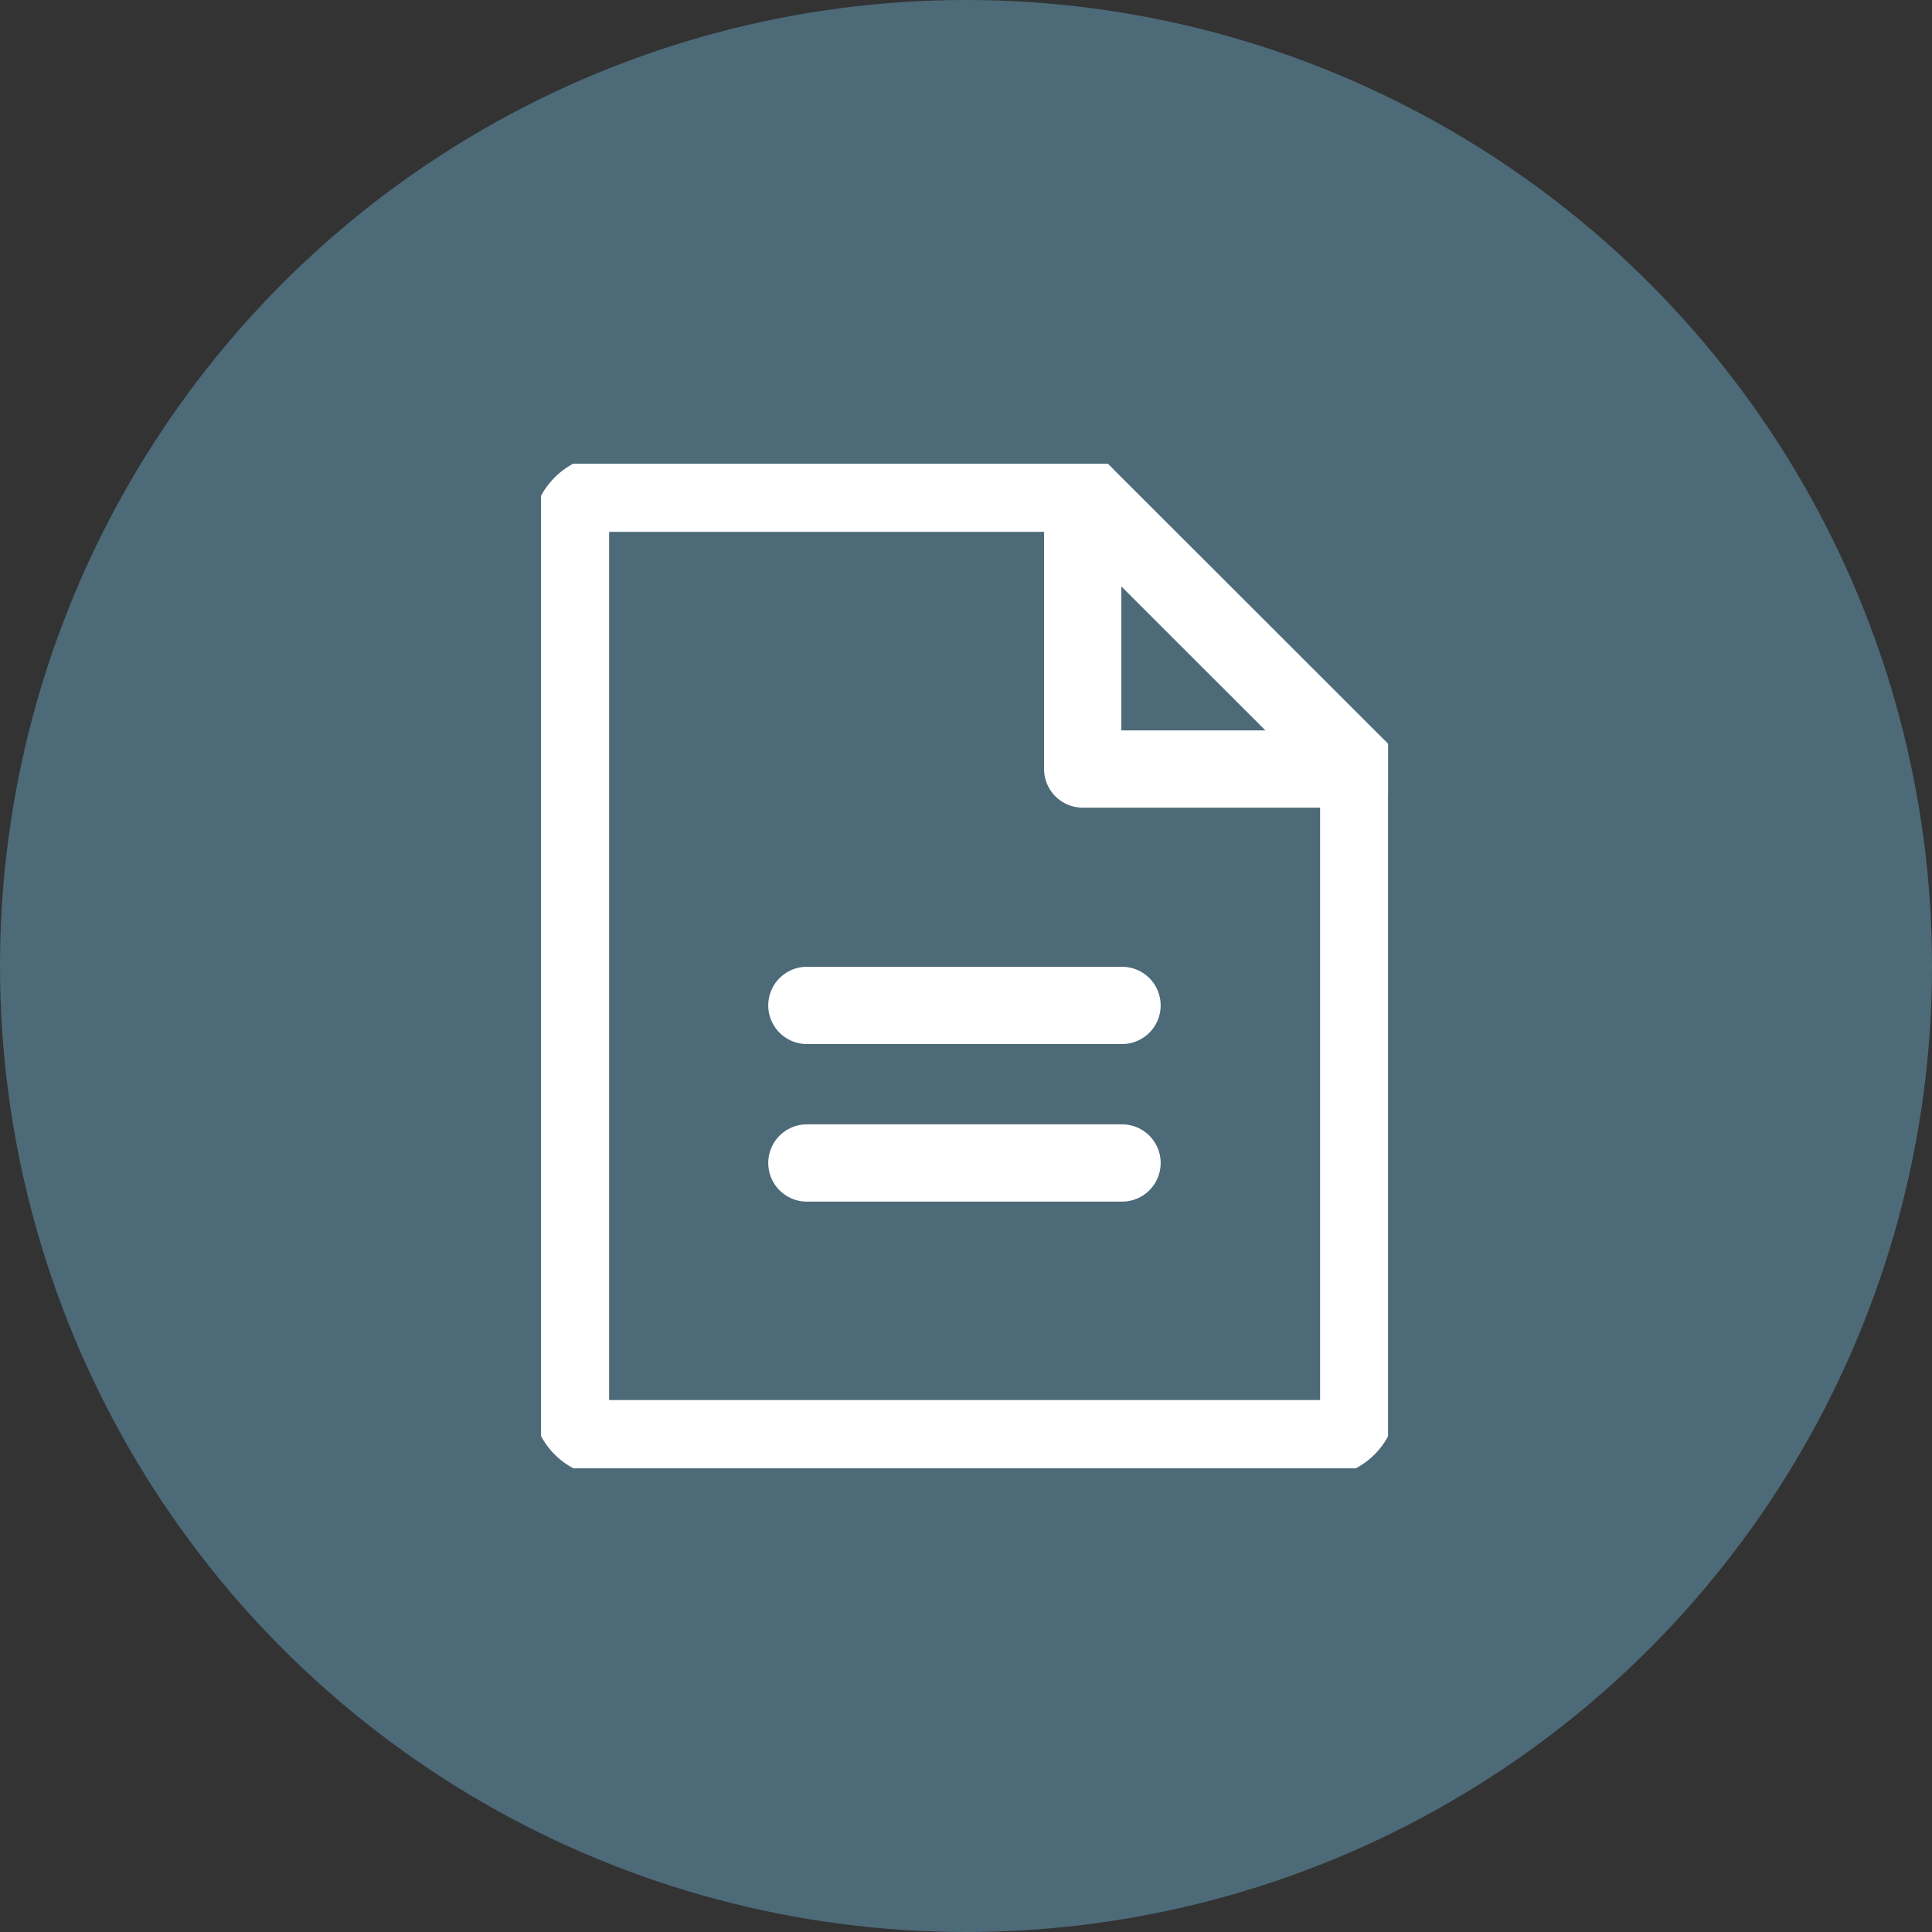 <?xml version="1.0" encoding="UTF-8"?> <svg xmlns="http://www.w3.org/2000/svg" xmlns:xlink="http://www.w3.org/1999/xlink" width="25" height="25" viewBox="0 0 25 25"><rect x="0" y="0" width="25" height="25" fill="#333333" stroke="none"/><defs><clipPath id="clip-path"><rect id="Rectangle_52" data-name="Rectangle 52" width="10.961" height="13" fill="none" stroke="#fff" stroke-width="1"></rect></clipPath></defs><g id="Group_113" data-name="Group 113" transform="translate(-1673 -1476)"><circle id="Ellipse_17" data-name="Ellipse 17" cx="12.5" cy="12.5" r="12.5" transform="translate(1673 1476)" fill="#4d6a79"></circle><g id="Group_102" data-name="Group 102" transform="translate(1680 1482)"><g id="Group_101" data-name="Group 101" clip-path="url(#clip-path)"><path id="Path_241" data-name="Path 241" d="M14.186,16.735H5.01a.51.51,0,0,1-.51-.51V5.01a.51.51,0,0,1,.51-.51h6.118L14.7,8.069v8.157A.51.51,0,0,1,14.186,16.735Z" transform="translate(-4.118 -4.118)" fill="none" stroke="#fff" stroke-linecap="round" stroke-linejoin="round" stroke-width="1"></path><path id="Path_242" data-name="Path 242" d="M82.5,4.5V8.069h3.569" transform="translate(-75.49 -4.118)" fill="none" stroke="#fff" stroke-linecap="round" stroke-linejoin="round" stroke-width="1"></path><line id="Line_61" data-name="Line 61" x2="4.078" transform="translate(3.441 7.01)" fill="none" stroke="#fff" stroke-linecap="round" stroke-linejoin="round" stroke-width="1"></line><line id="Line_62" data-name="Line 62" x2="4.078" transform="translate(3.441 9.049)" fill="none" stroke="#fff" stroke-linecap="round" stroke-linejoin="round" stroke-width="1"></line></g></g></g></svg> 